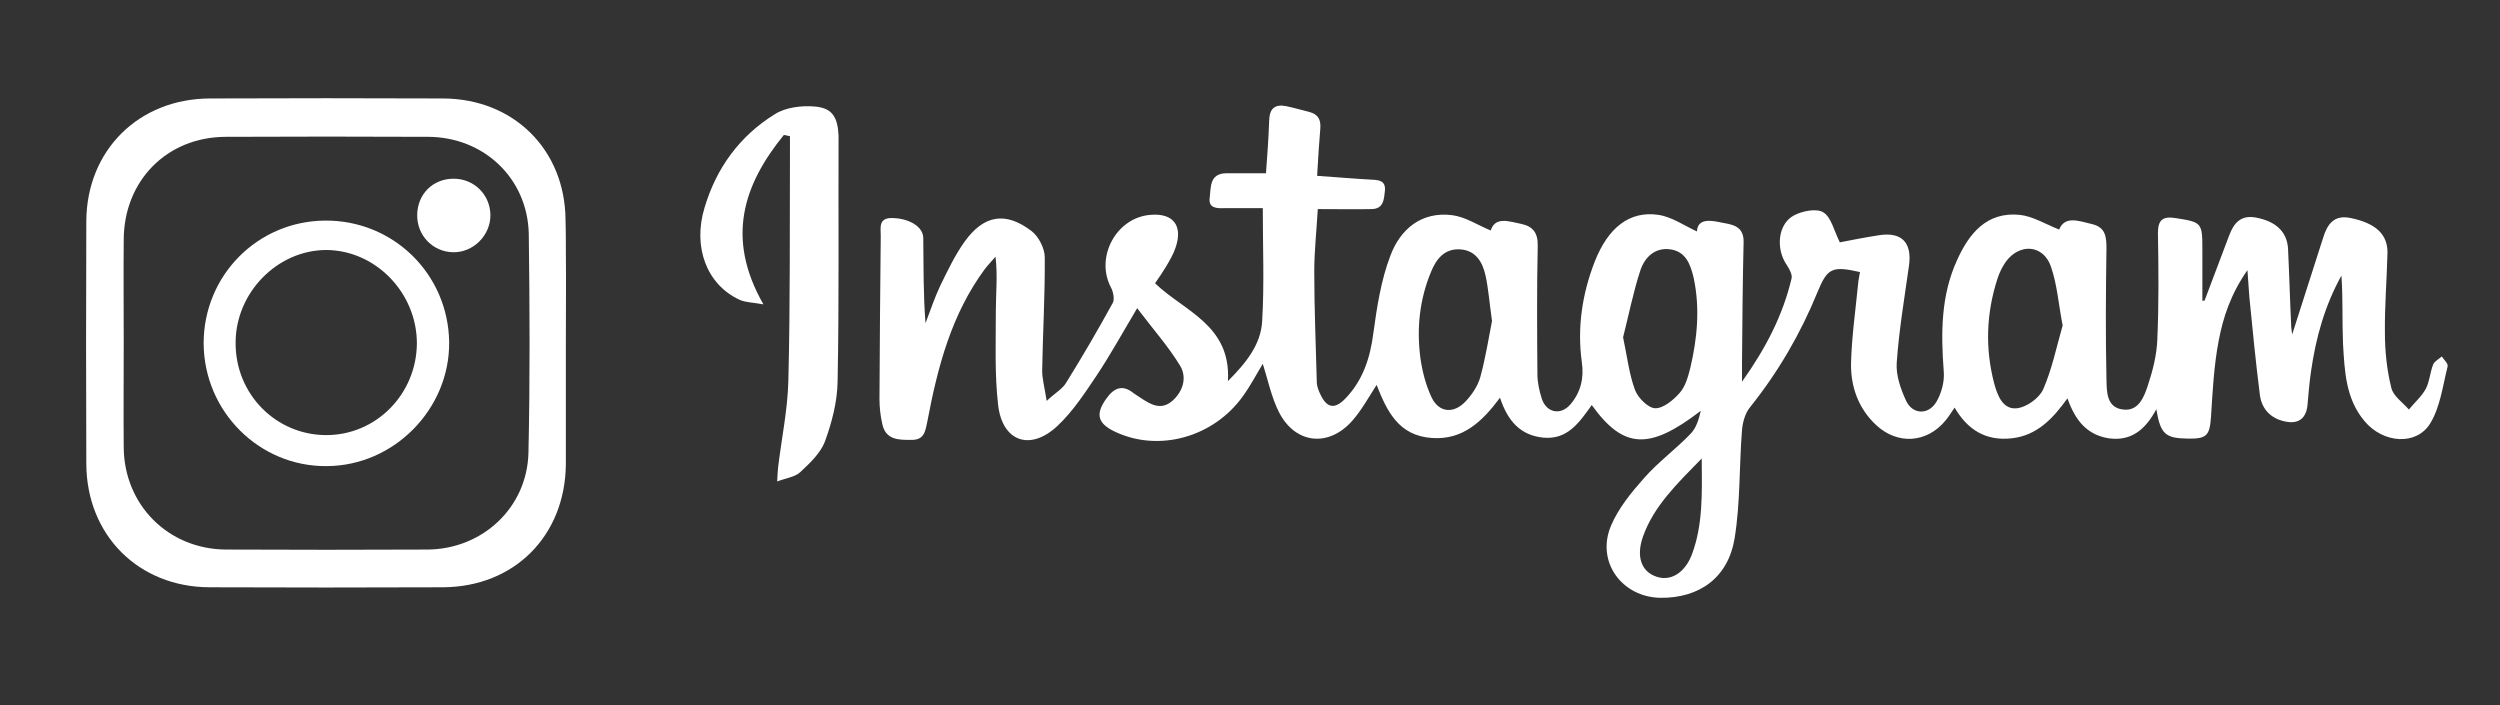 <?xml version="1.0" encoding="utf-8"?>
<!-- Generator: Adobe Illustrator 24.3.0, SVG Export Plug-In . SVG Version: 6.00 Build 0)  -->
<svg version="1.1" id="Laag_1" xmlns="http://www.w3.org/2000/svg" xmlns:xlink="http://www.w3.org/1999/xlink" x="0px" y="0px"
	 viewBox="0 0 782 220.6" style="enable-background:new 0 0 782 220.6;" xml:space="preserve">
<rect x="0" y="0" width="782" height="220.6" fill="#333333" stroke="none"/>
<style type="text/css">
	.st0{fill:#FFFFFF;}
</style>
<g>
	<path class="st0" d="M763.8,111.5c-0.9,0.8-2.3,1.5-2.7,2.5c-1,2.5-1.1,5.3-2.3,7.6c-1.3,2.4-3.5,4.3-5.3,6.5
		c-1.9-2.2-4.9-4.2-5.5-6.8c-1.4-5.6-2-11.5-2-17.2c-0.1-8.3,0.6-16.6,0.8-25c0.1-5.8-3.7-9.3-11.5-10.9c-5.2-1.1-7.3,1.9-8.6,6.1
		c-3.3,10.4-6.7,20.8-9.7,30.3c0-0.1-0.2-1.2-0.3-2.3c-0.4-8.2-0.6-16.3-1-24.5c-0.3-5.3-3.8-8.5-9.8-9.7c-4.8-1-7.1,1.5-8.6,5.5
		c-2.6,6.8-5.1,13.6-7.7,20.4c-0.2,0-0.5,0.1-0.7,0.1c0-5.3,0-10.6,0-15.9c0-8.6-0.1-8.7-8.5-10c-3.9-0.6-5.4,0.6-5.4,4.7
		c0.2,11.2,0.3,22.3-0.2,33.5c-0.2,4.7-1.4,9.5-2.9,14c-1.2,3.7-2.9,8.3-7.8,7.7c-5.3-0.6-5.1-5.8-5.2-9.5
		c-0.3-13.6-0.2-27.3,0-40.9c0-3.7-0.3-6.6-4.5-7.6c-4.2-1-8.5-2.7-10.3,1.7c-4.3-1.7-8.3-4.2-12.4-4.6c-10.3-1-15.8,5.9-19.5,14.1
		c-5.1,11.1-5.1,22.8-4.2,34.8c0.3,3.2-0.7,6.9-2.3,9.6c-2.5,4.2-7.5,4-9.5-0.4c-1.7-3.7-3.2-8-2.9-11.9c0.7-10.1,2.4-20.1,3.8-30.1
		c1.1-7.4-2.2-10.9-9.5-9.7c-4.5,0.7-9,1.6-12.1,2.2c-1.9-3.8-2.7-7.9-5.2-9.4c-2.1-1.3-6.6-0.4-9.2,1c-5,2.7-5.7,10.4-2.2,15.5
		c0.8,1.2,1.8,3,1.5,4.2c-2.7,11.4-7.9,21.6-15.5,32.3c0-3,0-4.6,0-6.2c0.1-12.5,0.2-25,0.5-37.5c0.1-5.4-4.1-5.5-7.5-6.2
		c-3.3-0.7-6.9-1-7.1,2.9c-3.9-1.8-7.9-4.6-12.1-5.2c-9-1.3-15.7,4-19.9,14.7c-3.9,10.1-5.5,20.6-4,31.4c0.7,4.9-0.3,9.3-3.5,13.1
		c-3,3.6-7.5,2.8-9-1.6c-0.8-2.5-1.4-5.2-1.4-7.8c-0.1-13.3-0.2-26.7,0.1-40c0.1-4.1-1.4-6.2-5.3-7c-3.9-0.8-8-2.3-9.4,2.1
		c-4.1-1.7-8-4.3-12.1-4.8c-9.6-1.2-16.2,4.4-19.3,12.7c-2.9,7.6-4.2,16-5.3,24.1c-1,7.9-3.3,14.9-8.8,20.6
		c-3.4,3.5-5.9,2.9-7.9-1.6c-0.5-1-0.9-2.2-1-3.3c-0.3-11.6-0.8-23.2-0.8-34.9c0-6.3,0.7-12.5,1.1-19.5c5.9,0,11.4,0.1,16.9,0
		c3.7-0.1,3.8-3,4.1-5.7c0.3-3.1-1.7-3.4-4.1-3.5c-5.6-0.3-11.2-0.8-17.1-1.2c0.3-5.4,0.6-10.2,1-14.9c0.2-2.8-0.8-4.4-3.5-5.1
		c-2.4-0.6-4.8-1.3-7.2-1.8c-3.6-0.7-5.2,0.8-5.3,4.5c-0.2,5.6-0.6,11.2-1,16.5c-4.5,0-8.5,0-12.5,0c-5.2,0.1-4.7,4.4-5.1,7.6
		c-0.5,3.4,2.3,3.4,4.7,3.3c3.9,0,7.9,0,11.9,0c0,12.4,0.5,23.9-0.2,35.4c-0.4,7.2-4.9,12.9-10.7,18.7c1-17.6-13.7-21.8-22.8-30.6
		c1.2-1.7,2.4-3.5,3.5-5.3c1.1-1.9,2.2-3.7,2.9-5.8c2.4-6.9-0.7-10.9-7.8-10.3c-10.7,0.8-17.4,13.2-12.4,22.7
		c0.7,1.3,1.2,3.6,0.6,4.8c-4.6,8.4-9.5,16.8-14.6,25c-1.1,1.9-3.3,3.1-6.1,5.7c-0.7-4.5-1.5-7.2-1.4-9.9c0.2-11.7,0.9-23.3,0.8-35
		c0-2.8-1.9-6.5-4.1-8.2c-8.1-6.2-14.9-5.1-20.9,3.2c-3.1,4.3-5.4,9.2-7.7,13.9c-1.8,3.8-3.1,7.8-4.6,11.7c-0.7-9-0.6-17.8-0.7-26.6
		c0-3.6-4.4-6.2-9.7-6.3c-4.4-0.1-3.6,3.1-3.6,5.6c-0.2,17-0.3,34-0.4,51c0,2.6,0.3,5.3,0.9,7.9c1.1,5,5.2,4.9,9.1,4.9
		c4,0,4.3-2.5,5-5.9c3.2-16.9,7.5-33.4,18-47.6c1-1.3,2.2-2.5,3.3-3.8c0.7,6,0.1,11.5,0.1,16.9c0,9.8-0.4,19.7,0.7,29.4
		c1.3,11.6,10.1,14.6,18.6,6.6c4.8-4.5,8.5-10.2,12.2-15.7c4.2-6.3,7.9-13,12.7-21.1c5,6.6,9.8,12,13.5,18.1
		c2.1,3.6,0.9,7.9-2.5,10.9c-3.6,3.1-6.8,1.1-10-1c-0.7-0.5-1.4-0.9-2.1-1.4c-3.4-2.8-6.1-1.7-8.4,1.5c-3.7,5-2.9,8,2.7,10.6
		c13.6,6.4,30.7,1.7,39.9-11.2c2.4-3.3,4.3-7,6.2-10.1c1.6,5,2.7,10.5,5.1,15.2c5.1,9.9,15.5,11,22.9,2.6c2.9-3.3,5.1-7.3,7.6-11.2
		c3.2,8.1,6.8,15.9,17.3,16.6c9.7,0.7,15.8-5.2,21.3-12.6c2.4,7.3,6.4,11.8,13.6,12.5c7.6,0.7,11.3-4.9,15.1-10.2
		c10,13.9,18.1,14.1,34.1,1.8c-0.6,2.6-1.4,5.4-3.2,7.2c-4.6,4.8-10.1,8.8-14.5,13.8c-4,4.5-8.1,9.5-10.4,15
		c-4.7,11.2,3.4,22.3,15.5,22.5c12.2,0.1,21.2-6.3,23.2-18.7c1.8-11.1,1.4-22.5,2.3-33.8c0.2-2.4,1-5.3,2.5-7.1
		c8.8-11,15.8-23,21.1-36c3.1-7.5,4.5-8.3,13.3-6.3c-0.2,1.3-0.5,2.5-0.6,3.8c-0.8,8.3-2,16.5-2.2,24.8c-0.1,7.3,2.3,14.1,7.9,19.3
		c6.7,6.2,15.8,5.6,21.6-1.4c1-1.2,1.9-2.6,2.9-4.1c4.1,7,9.8,10.5,17.9,9.6c7.9-0.9,12.8-6.1,17.4-12.5c2.4,6.8,6,11.4,12.9,12.5
		c7,1,11.5-2.7,14.9-9.1c1.3,7.8,2.8,9.1,9.9,9.2c5.9,0.1,6.8-1,7.2-6.8c0.5-7.9,0.9-16,2.4-23.8c1.4-7.3,3.7-14.5,9-22.1
		c0.3,3.8,0.4,6.1,0.6,8.4c1,10.2,2,20.5,3.3,30.7c0.6,4.5,3.6,7.5,8.2,8.3c4.1,0.8,6.4-1.3,6.7-5.4c0.3-3.5,0.6-7,1.1-10.4
		c1.5-10.5,4.3-20.5,9.5-29.9c0.5,7.2,0.2,14.3,0.5,21.4c0.5,8.4,0.8,17.1,6.7,24.1c5.8,7,16.3,7.8,20.6,0.7
		c3.1-5.1,3.9-11.7,5.4-17.7C765.9,113.7,764.4,112.5,763.8,111.5z M463,118.1c-0.8,2.7-2.6,5.4-4.6,7.5c-3.7,3.9-8.3,3.5-10.6-1.3
		c-1.8-3.8-2.9-8.1-3.5-12.3c-1.2-9.2-0.3-18.2,3.3-26.9c1.6-4,4.2-7.4,9.1-7.1c5,0.3,7.1,4.1,8,8.3c0.9,4.2,1.2,8.5,2,14.1
		C465.7,105.5,464.7,111.9,463,118.1z M528.7,115.2c-0.7,2.7-1.5,5.7-3.3,7.7c-2,2.3-5.2,4.9-7.7,4.8c-2.2-0.1-5.4-3.3-6.3-5.8
		c-1.8-4.9-2.4-10.2-3.7-16.4c1.7-6.6,3.1-13.9,5.4-20.9c1.3-4,4.5-7.3,9.4-6.6c4.9,0.7,6.3,4.8,7.3,9
		C531.8,96.5,530.9,105.9,528.7,115.2z M529.2,173.5c-2.2,5.7-6.6,8.4-11,6.9c-4.7-1.5-6.5-6.2-4.3-12.5
		c3.4-9.6,10.6-16.5,18.4-24.5C532.4,154.5,532.7,164.2,529.2,173.5z M639.1,121.8c-1.2,2.7-5.2,5.6-8.2,5.9c-4.4,0.5-6.1-4-7.1-7.7
		c-2.9-11-2.5-22,1-32.8c0.6-1.9,1.5-3.7,2.6-5.3c4.3-5.9,11.7-5.4,14.1,1.4c2,5.7,2.4,11.9,3.7,18.5
		C643.3,108.4,641.9,115.4,639.1,121.8z"/>
	<path class="st0" d="M138.6,30.8c-24.3-0.1-48.6-0.1-73,0C43.4,30.9,27.1,47,27,69.2c-0.1,25.3-0.1,50.6,0,75.9
		c0.1,22.3,16.3,38.5,38.5,38.6c24.3,0.1,48.6,0.1,73,0c22.4-0.1,38.3-16.1,38.5-38.5c0-6.3,0-12.7,0-19s0-12.7,0-19
		c0-9.6,0.1-19.2,0-28.9c0-3.2,0-6.4-0.1-9.6C176.7,46.8,160.7,30.9,138.6,30.8z M165.3,141.6c-0.4,17.2-14.4,30.2-31.6,30.3
		c-21,0.1-42,0.1-63,0c-18.1-0.1-31.9-14-32-32c-0.1-10.8,0-21.7,0-32.5c0-10.8-0.1-21.7,0-32.5c0.1-18.4,13.5-32,31.8-32.1
		c21.2-0.1,42.3-0.1,63.5,0c17.4,0.1,31,13,31.4,30.3C165.7,96,165.8,118.8,165.3,141.6z"/>
	<path class="st0" d="M177,126.3c0-6.3,0-12.7,0-19c0-9.6,0.1-19.2,0-28.9c0,9.6,0,19.2,0,28.9C177,113.6,177,120,177,126.3z"/>
	<path class="st0" d="M177,126.3l0-47.8c0,9.6,0,19.2,0,28.9C177,113.6,177,120,177,126.3z"/>
	<path class="st0" d="M254.6,33.3c-4-0.3-8.9,0.3-12.2,2.4c-11,6.8-18.3,16.8-22,29.2c-3.8,12.4,0.7,24.2,11,28.9
		c1.8,0.8,4,0.8,7.4,1.4c-11.9-20.8-6.2-37.5,6.4-53c0.6,0.1,1.3,0.3,1.9,0.4c0,1.6,0,3.3,0,4.9c-0.1,23.8,0.1,47.6-0.5,71.5
		c-0.2,9-2.1,18-3.2,27.1c-0.1,1.1-0.2,2.2-0.3,4.5c2.9-1.1,5.6-1.4,7.2-2.9c3-2.8,6.3-5.9,7.7-9.5c2.2-6,3.9-12.5,4-18.8
		c0.5-25.6,0.2-51.3,0.3-77C262,36.5,260.3,33.7,254.6,33.3z"/>
	<path class="st0" d="M101.6,69c-21.1,0.2-37.9,17.2-37.9,38.4c0.1,21.3,17.4,38.6,38.5,38.4c21.1-0.1,38.5-17.9,38.3-38.8
		C140.2,85.7,123,68.8,101.6,69z M101.9,136.1c-15.7-0.1-28.3-12.9-28.2-28.9c0-15.7,13.1-29,28.4-29c15.4,0.1,28.3,13.4,28.3,29.2
		C130.3,123.3,117.6,136.2,101.9,136.1z"/>
	<path class="st0" d="M141.9,55.9c-6.5,0-11.3,4.8-11.4,11.3c-0.1,6.4,4.8,11.5,11.1,11.7c6.4,0.2,11.9-5.3,11.8-11.7
		C153.3,60.9,148.3,55.9,141.9,55.9z"/>
</g>
</svg>
